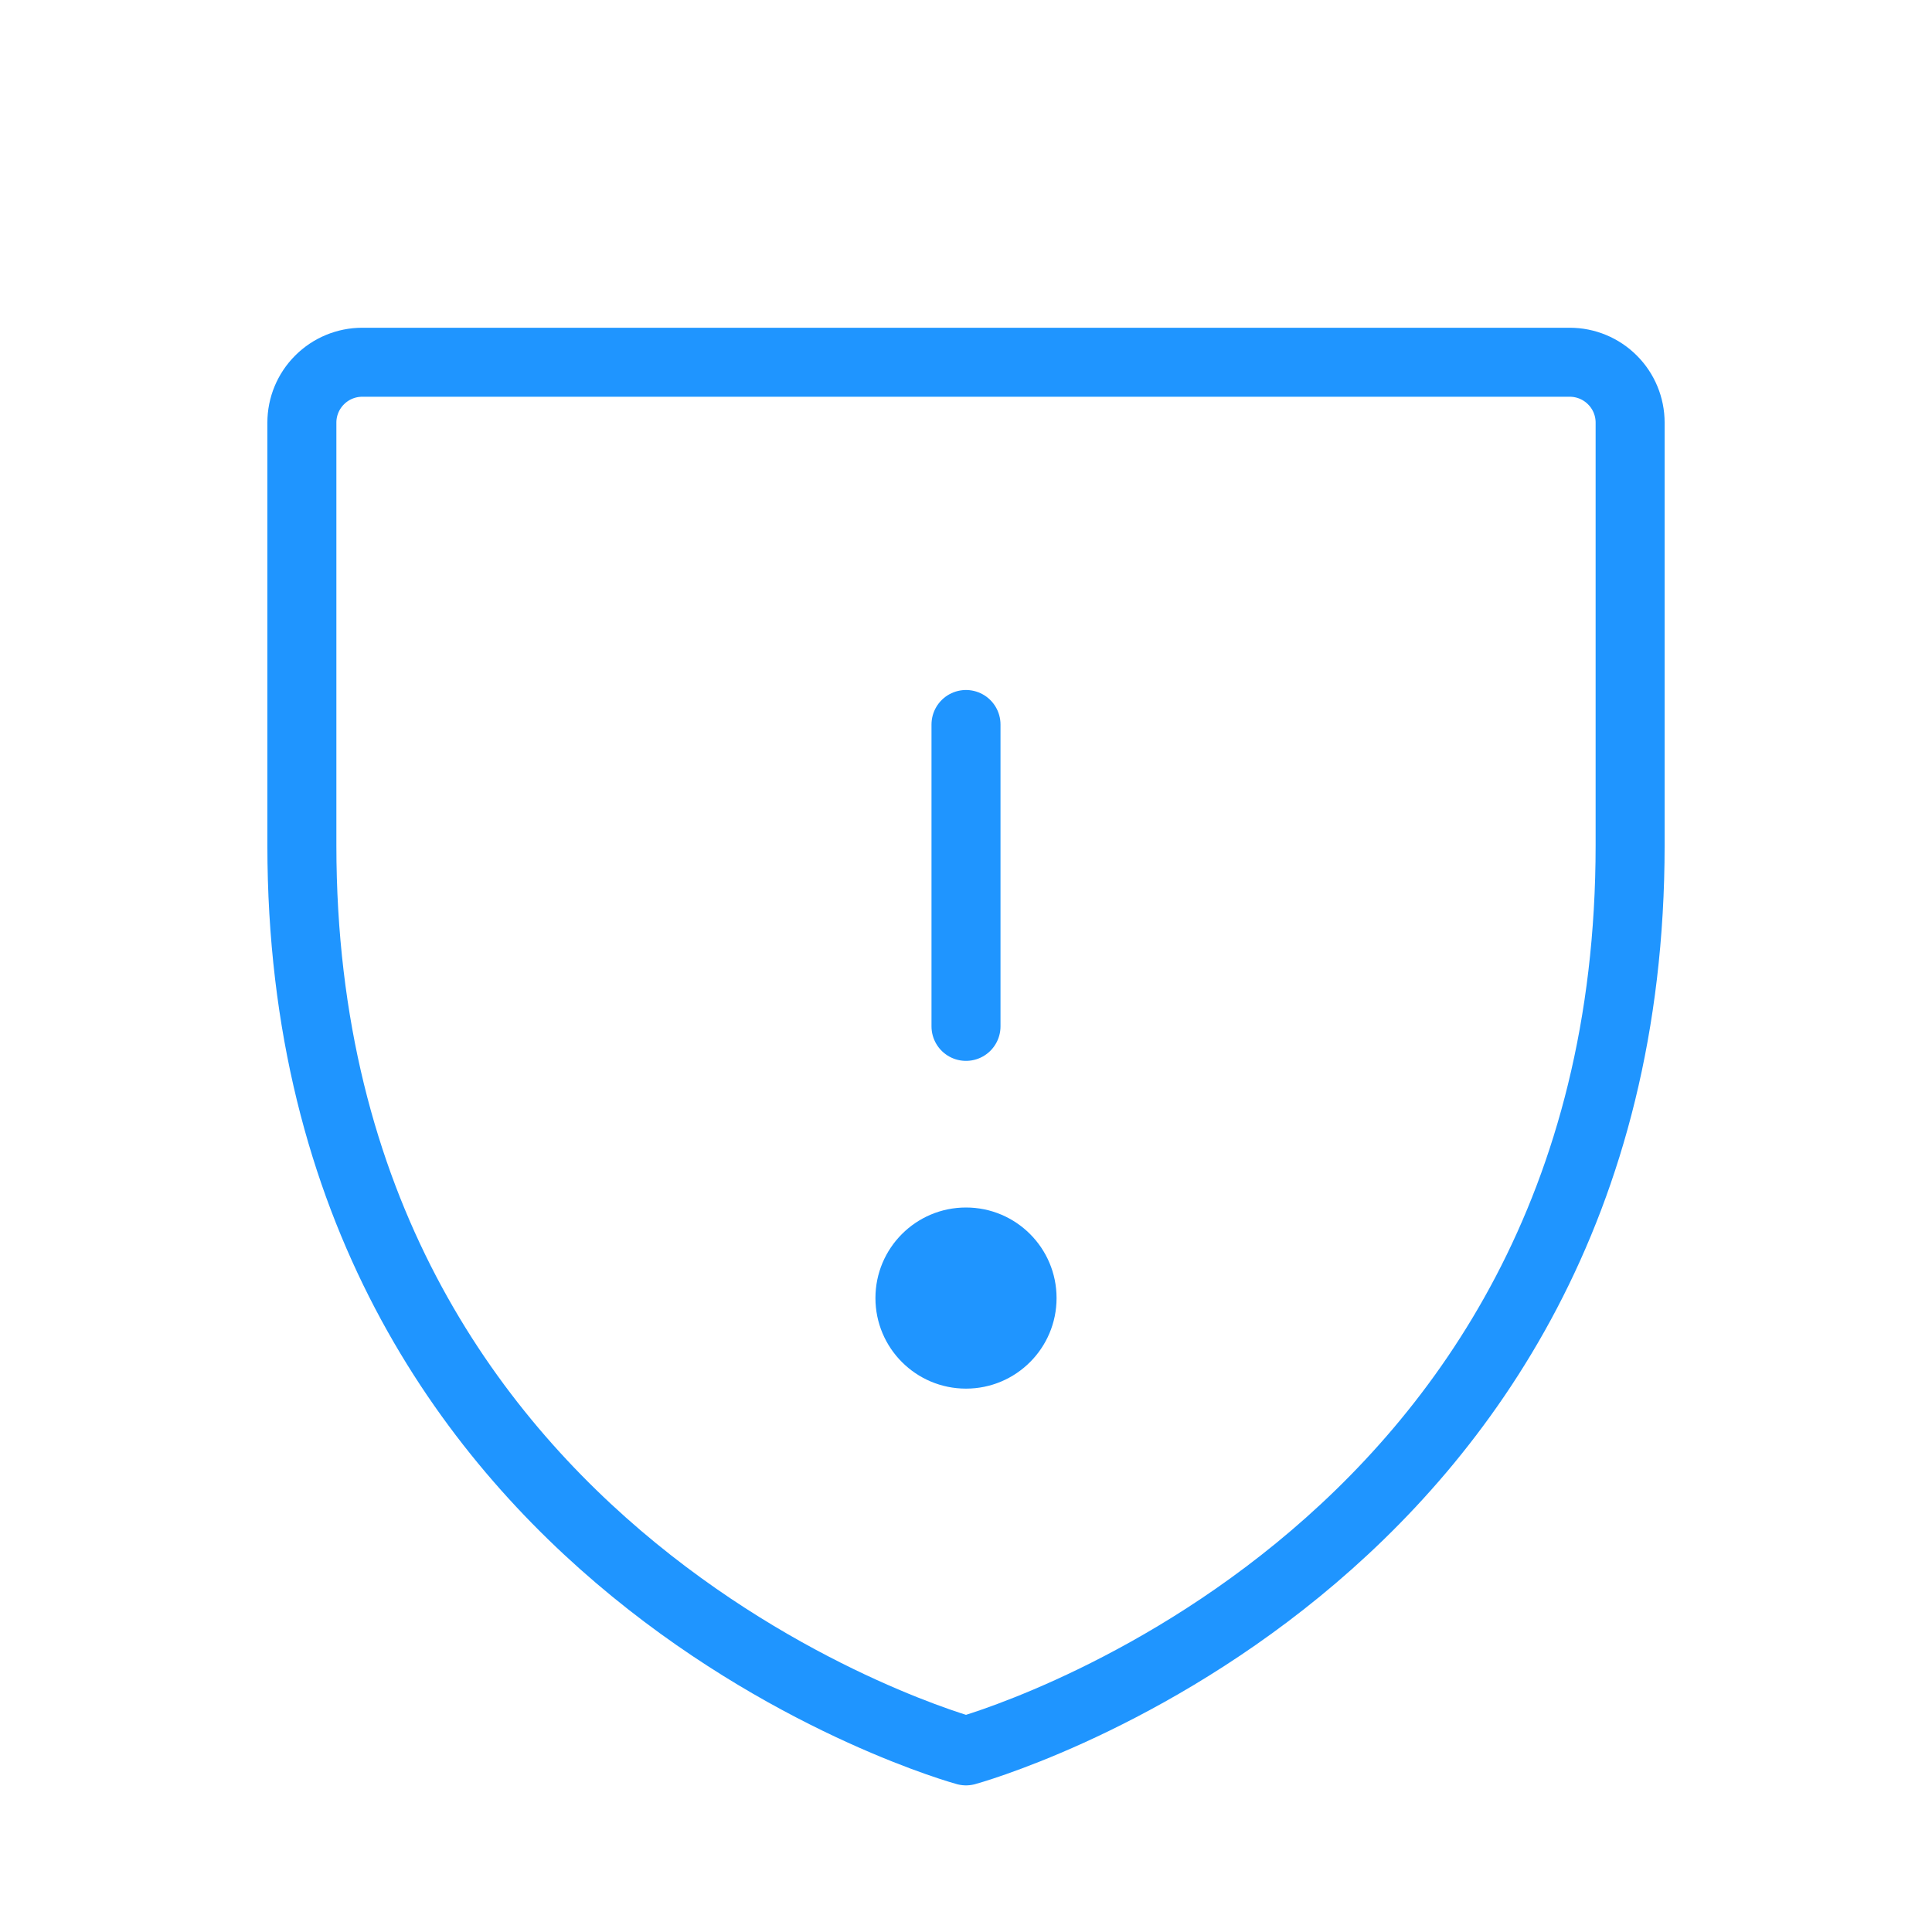 <svg width="56" height="56" viewBox="0 0 56 56" fill="none" xmlns="http://www.w3.org/2000/svg">
<g clip-path="url(#clip0_7295_12571)">
<path d="M28 29.75V21" stroke="#1F95FF" stroke-width="2" stroke-linecap="round" stroke-linejoin="round"/>
<path d="M28 40.25C29.45 40.25 30.625 39.075 30.625 37.625C30.625 36.175 29.45 35 28 35C26.55 35 25.375 36.175 25.375 37.625C25.375 39.075 26.55 40.25 28 40.25Z" fill="#1F95FF"/>
<path d="M47.25 24.5V12.25C47.25 11.786 47.066 11.341 46.737 11.013C46.409 10.684 45.964 10.5 45.5 10.5H10.5C10.036 10.5 9.591 10.684 9.263 11.013C8.934 11.341 8.75 11.786 8.75 12.25V24.5C8.75 45.5 28 50.75 28 50.75C28 50.75 47.25 45.5 47.25 24.5Z" stroke="#1F95FF" stroke-width="2" stroke-linecap="round" stroke-linejoin="round"/>
</g>
<defs>
<clipPath id="clip0_7295_12571">
<rect width="56" height="56" fill="white"/>
</clipPath>
</defs>
</svg>
